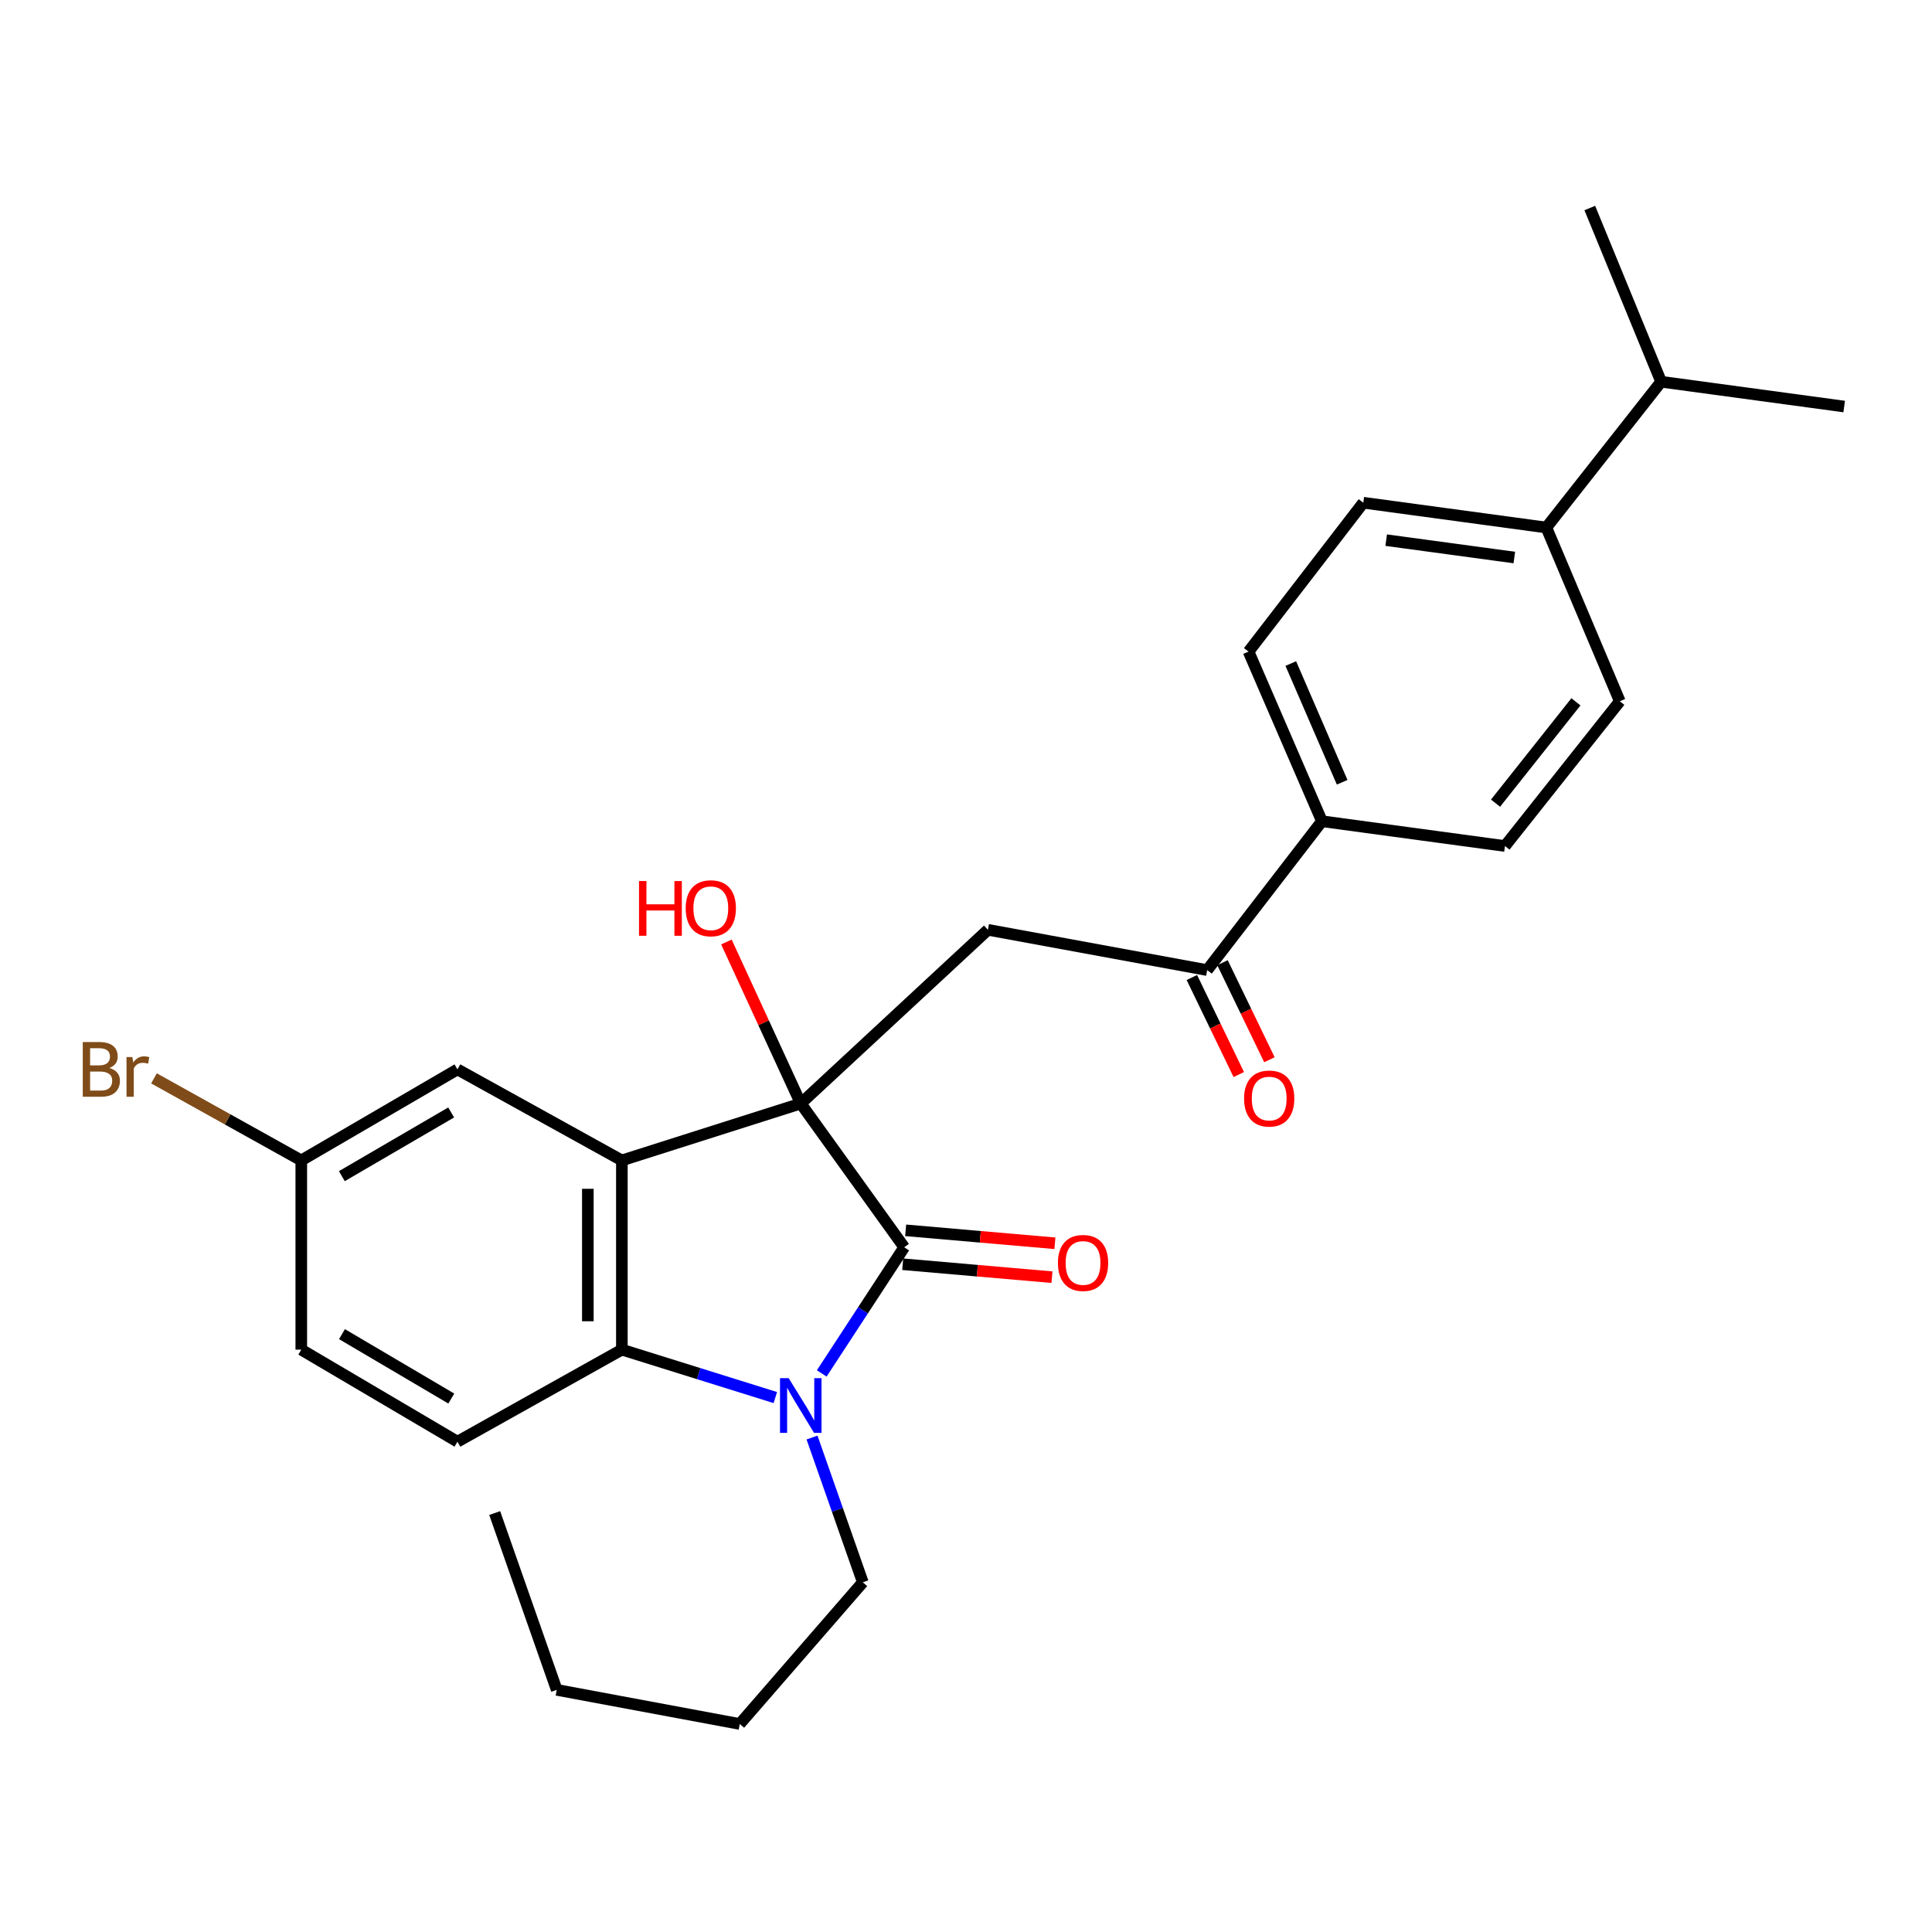 <?xml version='1.0' encoding='iso-8859-1'?>
<svg version='1.1' baseProfile='full'
              xmlns='http://www.w3.org/2000/svg'
                      xmlns:rdkit='http://www.rdkit.org/xml'
                      xmlns:xlink='http://www.w3.org/1999/xlink'
                  xml:space='preserve'
width='1000px' height='1000px' viewBox='0 0 1000 1000'>
<!-- END OF HEADER -->
<rect style='opacity:1.0;fill:#FFFFFF;stroke:none' width='1000' height='1000' x='0' y='0'> </rect>
<path class='bond-0' d='M 414.476,571.179 L 468.015,645.586' style='fill:none;fill-rule:evenodd;stroke:#000000;stroke-width:6px;stroke-linecap:butt;stroke-linejoin:miter;stroke-opacity:1' />
<path class='bond-1' d='M 414.476,571.179 L 321.88,600.629' style='fill:none;fill-rule:evenodd;stroke:#000000;stroke-width:6px;stroke-linecap:butt;stroke-linejoin:miter;stroke-opacity:1' />
<path class='bond-4' d='M 414.476,571.179 L 511.348,481.264' style='fill:none;fill-rule:evenodd;stroke:#000000;stroke-width:6px;stroke-linecap:butt;stroke-linejoin:miter;stroke-opacity:1' />
<path class='bond-11' d='M 414.476,571.179 L 395.233,529.377' style='fill:none;fill-rule:evenodd;stroke:#000000;stroke-width:6px;stroke-linecap:butt;stroke-linejoin:miter;stroke-opacity:1' />
<path class='bond-11' d='M 395.233,529.377 L 375.99,487.575' style='fill:none;fill-rule:evenodd;stroke:#FF0000;stroke-width:6px;stroke-linecap:butt;stroke-linejoin:miter;stroke-opacity:1' />
<path class='bond-2' d='M 468.015,645.586 L 446.673,678.234' style='fill:none;fill-rule:evenodd;stroke:#000000;stroke-width:6px;stroke-linecap:butt;stroke-linejoin:miter;stroke-opacity:1' />
<path class='bond-2' d='M 446.673,678.234 L 425.332,710.882' style='fill:none;fill-rule:evenodd;stroke:#0000FF;stroke-width:6px;stroke-linecap:butt;stroke-linejoin:miter;stroke-opacity:1' />
<path class='bond-8' d='M 467.253,654.359 L 505.875,657.711' style='fill:none;fill-rule:evenodd;stroke:#000000;stroke-width:6px;stroke-linecap:butt;stroke-linejoin:miter;stroke-opacity:1' />
<path class='bond-8' d='M 505.875,657.711 L 544.497,661.062' style='fill:none;fill-rule:evenodd;stroke:#FF0000;stroke-width:6px;stroke-linecap:butt;stroke-linejoin:miter;stroke-opacity:1' />
<path class='bond-8' d='M 468.776,636.814 L 507.398,640.165' style='fill:none;fill-rule:evenodd;stroke:#000000;stroke-width:6px;stroke-linecap:butt;stroke-linejoin:miter;stroke-opacity:1' />
<path class='bond-8' d='M 507.398,640.165 L 546.02,643.517' style='fill:none;fill-rule:evenodd;stroke:#FF0000;stroke-width:6px;stroke-linecap:butt;stroke-linejoin:miter;stroke-opacity:1' />
<path class='bond-3' d='M 321.88,600.629 L 321.88,698.577' style='fill:none;fill-rule:evenodd;stroke:#000000;stroke-width:6px;stroke-linecap:butt;stroke-linejoin:miter;stroke-opacity:1' />
<path class='bond-3' d='M 304.269,615.321 L 304.269,683.885' style='fill:none;fill-rule:evenodd;stroke:#000000;stroke-width:6px;stroke-linecap:butt;stroke-linejoin:miter;stroke-opacity:1' />
<path class='bond-7' d='M 321.88,600.629 L 236.779,553.519' style='fill:none;fill-rule:evenodd;stroke:#000000;stroke-width:6px;stroke-linecap:butt;stroke-linejoin:miter;stroke-opacity:1' />
<path class='bond-18' d='M 420.298,744.073 L 433.448,781.536' style='fill:none;fill-rule:evenodd;stroke:#0000FF;stroke-width:6px;stroke-linecap:butt;stroke-linejoin:miter;stroke-opacity:1' />
<path class='bond-18' d='M 433.448,781.536 L 446.597,818.999' style='fill:none;fill-rule:evenodd;stroke:#000000;stroke-width:6px;stroke-linecap:butt;stroke-linejoin:miter;stroke-opacity:1' />
<path class='bond-27' d='M 401.311,723.378 L 361.596,710.977' style='fill:none;fill-rule:evenodd;stroke:#0000FF;stroke-width:6px;stroke-linecap:butt;stroke-linejoin:miter;stroke-opacity:1' />
<path class='bond-27' d='M 361.596,710.977 L 321.88,698.577' style='fill:none;fill-rule:evenodd;stroke:#000000;stroke-width:6px;stroke-linecap:butt;stroke-linejoin:miter;stroke-opacity:1' />
<path class='bond-6' d='M 321.88,698.577 L 236.779,746.206' style='fill:none;fill-rule:evenodd;stroke:#000000;stroke-width:6px;stroke-linecap:butt;stroke-linejoin:miter;stroke-opacity:1' />
<path class='bond-5' d='M 511.348,481.264 L 624.833,502.123' style='fill:none;fill-rule:evenodd;stroke:#000000;stroke-width:6px;stroke-linecap:butt;stroke-linejoin:miter;stroke-opacity:1' />
<path class='bond-9' d='M 624.833,502.123 L 684.232,425.064' style='fill:none;fill-rule:evenodd;stroke:#000000;stroke-width:6px;stroke-linecap:butt;stroke-linejoin:miter;stroke-opacity:1' />
<path class='bond-12' d='M 616.906,505.956 L 629.049,531.072' style='fill:none;fill-rule:evenodd;stroke:#000000;stroke-width:6px;stroke-linecap:butt;stroke-linejoin:miter;stroke-opacity:1' />
<path class='bond-12' d='M 629.049,531.072 L 641.192,556.187' style='fill:none;fill-rule:evenodd;stroke:#FF0000;stroke-width:6px;stroke-linecap:butt;stroke-linejoin:miter;stroke-opacity:1' />
<path class='bond-12' d='M 632.761,498.29 L 644.904,523.406' style='fill:none;fill-rule:evenodd;stroke:#000000;stroke-width:6px;stroke-linecap:butt;stroke-linejoin:miter;stroke-opacity:1' />
<path class='bond-12' d='M 644.904,523.406 L 657.047,548.521' style='fill:none;fill-rule:evenodd;stroke:#FF0000;stroke-width:6px;stroke-linecap:butt;stroke-linejoin:miter;stroke-opacity:1' />
<path class='bond-28' d='M 236.779,746.206 L 155.943,698.577' style='fill:none;fill-rule:evenodd;stroke:#000000;stroke-width:6px;stroke-linecap:butt;stroke-linejoin:miter;stroke-opacity:1' />
<path class='bond-28' d='M 233.593,723.888 L 177.008,690.548' style='fill:none;fill-rule:evenodd;stroke:#000000;stroke-width:6px;stroke-linecap:butt;stroke-linejoin:miter;stroke-opacity:1' />
<path class='bond-17' d='M 236.779,553.519 L 155.943,600.629' style='fill:none;fill-rule:evenodd;stroke:#000000;stroke-width:6px;stroke-linecap:butt;stroke-linejoin:miter;stroke-opacity:1' />
<path class='bond-17' d='M 233.521,575.801 L 176.936,608.778' style='fill:none;fill-rule:evenodd;stroke:#000000;stroke-width:6px;stroke-linecap:butt;stroke-linejoin:miter;stroke-opacity:1' />
<path class='bond-13' d='M 684.232,425.064 L 778.971,437.901' style='fill:none;fill-rule:evenodd;stroke:#000000;stroke-width:6px;stroke-linecap:butt;stroke-linejoin:miter;stroke-opacity:1' />
<path class='bond-14' d='M 684.232,425.064 L 646.25,337.272' style='fill:none;fill-rule:evenodd;stroke:#000000;stroke-width:6px;stroke-linecap:butt;stroke-linejoin:miter;stroke-opacity:1' />
<path class='bond-14' d='M 694.698,404.902 L 668.111,343.448' style='fill:none;fill-rule:evenodd;stroke:#000000;stroke-width:6px;stroke-linecap:butt;stroke-linejoin:miter;stroke-opacity:1' />
<path class='bond-10' d='M 800.388,273.049 L 705.64,260.203' style='fill:none;fill-rule:evenodd;stroke:#000000;stroke-width:6px;stroke-linecap:butt;stroke-linejoin:miter;stroke-opacity:1' />
<path class='bond-10' d='M 783.81,288.574 L 717.486,279.582' style='fill:none;fill-rule:evenodd;stroke:#000000;stroke-width:6px;stroke-linecap:butt;stroke-linejoin:miter;stroke-opacity:1' />
<path class='bond-20' d='M 800.388,273.049 L 859.797,197.585' style='fill:none;fill-rule:evenodd;stroke:#000000;stroke-width:6px;stroke-linecap:butt;stroke-linejoin:miter;stroke-opacity:1' />
<path class='bond-29' d='M 800.388,273.049 L 838.409,362.975' style='fill:none;fill-rule:evenodd;stroke:#000000;stroke-width:6px;stroke-linecap:butt;stroke-linejoin:miter;stroke-opacity:1' />
<path class='bond-16' d='M 778.971,437.901 L 838.409,362.975' style='fill:none;fill-rule:evenodd;stroke:#000000;stroke-width:6px;stroke-linecap:butt;stroke-linejoin:miter;stroke-opacity:1' />
<path class='bond-16' d='M 774.089,415.717 L 815.696,363.268' style='fill:none;fill-rule:evenodd;stroke:#000000;stroke-width:6px;stroke-linecap:butt;stroke-linejoin:miter;stroke-opacity:1' />
<path class='bond-15' d='M 646.25,337.272 L 705.64,260.203' style='fill:none;fill-rule:evenodd;stroke:#000000;stroke-width:6px;stroke-linecap:butt;stroke-linejoin:miter;stroke-opacity:1' />
<path class='bond-19' d='M 155.943,600.629 L 155.943,698.577' style='fill:none;fill-rule:evenodd;stroke:#000000;stroke-width:6px;stroke-linecap:butt;stroke-linejoin:miter;stroke-opacity:1' />
<path class='bond-21' d='M 155.943,600.629 L 117.821,579.391' style='fill:none;fill-rule:evenodd;stroke:#000000;stroke-width:6px;stroke-linecap:butt;stroke-linejoin:miter;stroke-opacity:1' />
<path class='bond-21' d='M 117.821,579.391 L 79.7,558.154' style='fill:none;fill-rule:evenodd;stroke:#7F4C19;stroke-width:6px;stroke-linecap:butt;stroke-linejoin:miter;stroke-opacity:1' />
<path class='bond-24' d='M 446.597,818.999 L 382.893,892.33' style='fill:none;fill-rule:evenodd;stroke:#000000;stroke-width:6px;stroke-linecap:butt;stroke-linejoin:miter;stroke-opacity:1' />
<path class='bond-22' d='M 859.797,197.585 L 954.545,210.422' style='fill:none;fill-rule:evenodd;stroke:#000000;stroke-width:6px;stroke-linecap:butt;stroke-linejoin:miter;stroke-opacity:1' />
<path class='bond-23' d='M 859.797,197.585 L 822.872,107.67' style='fill:none;fill-rule:evenodd;stroke:#000000;stroke-width:6px;stroke-linecap:butt;stroke-linejoin:miter;stroke-opacity:1' />
<path class='bond-25' d='M 382.893,892.33 L 288.164,874.67' style='fill:none;fill-rule:evenodd;stroke:#000000;stroke-width:6px;stroke-linecap:butt;stroke-linejoin:miter;stroke-opacity:1' />
<path class='bond-26' d='M 288.164,874.67 L 256.053,783.15' style='fill:none;fill-rule:evenodd;stroke:#000000;stroke-width:6px;stroke-linecap:butt;stroke-linejoin:miter;stroke-opacity:1' />
<path  class='atom-3' d='M 408.216 713.329
L 417.496 728.329
Q 418.416 729.809, 419.896 732.489
Q 421.376 735.169, 421.456 735.329
L 421.456 713.329
L 425.216 713.329
L 425.216 741.649
L 421.336 741.649
L 411.376 725.249
Q 410.216 723.329, 408.976 721.129
Q 407.776 718.929, 407.416 718.249
L 407.416 741.649
L 403.736 741.649
L 403.736 713.329
L 408.216 713.329
' fill='#0000FF'/>
<path  class='atom-9' d='M 547.581 653.699
Q 547.581 646.899, 550.941 643.099
Q 554.301 639.299, 560.581 639.299
Q 566.861 639.299, 570.221 643.099
Q 573.581 646.899, 573.581 653.699
Q 573.581 660.579, 570.181 664.499
Q 566.781 668.379, 560.581 668.379
Q 554.341 668.379, 550.941 664.499
Q 547.581 660.619, 547.581 653.699
M 560.581 665.179
Q 564.901 665.179, 567.221 662.299
Q 569.581 659.379, 569.581 653.699
Q 569.581 648.139, 567.221 645.339
Q 564.901 642.499, 560.581 642.499
Q 556.261 642.499, 553.901 645.299
Q 551.581 648.099, 551.581 653.699
Q 551.581 659.419, 553.901 662.299
Q 556.261 665.179, 560.581 665.179
' fill='#FF0000'/>
<path  class='atom-12' d='M 330.754 456.031
L 334.594 456.031
L 334.594 468.071
L 349.074 468.071
L 349.074 456.031
L 352.914 456.031
L 352.914 484.351
L 349.074 484.351
L 349.074 471.271
L 334.594 471.271
L 334.594 484.351
L 330.754 484.351
L 330.754 456.031
' fill='#FF0000'/>
<path  class='atom-12' d='M 354.914 470.111
Q 354.914 463.311, 358.274 459.511
Q 361.634 455.711, 367.914 455.711
Q 374.194 455.711, 377.554 459.511
Q 380.914 463.311, 380.914 470.111
Q 380.914 476.991, 377.514 480.911
Q 374.114 484.791, 367.914 484.791
Q 361.674 484.791, 358.274 480.911
Q 354.914 477.031, 354.914 470.111
M 367.914 481.591
Q 372.234 481.591, 374.554 478.711
Q 376.914 475.791, 376.914 470.111
Q 376.914 464.551, 374.554 461.751
Q 372.234 458.911, 367.914 458.911
Q 363.594 458.911, 361.234 461.711
Q 358.914 464.511, 358.914 470.111
Q 358.914 475.831, 361.234 478.711
Q 363.594 481.591, 367.914 481.591
' fill='#FF0000'/>
<path  class='atom-13' d='M 643.935 568.598
Q 643.935 561.798, 647.295 557.998
Q 650.655 554.198, 656.935 554.198
Q 663.215 554.198, 666.575 557.998
Q 669.935 561.798, 669.935 568.598
Q 669.935 575.478, 666.535 579.398
Q 663.135 583.278, 656.935 583.278
Q 650.695 583.278, 647.295 579.398
Q 643.935 575.518, 643.935 568.598
M 656.935 580.078
Q 661.255 580.078, 663.575 577.198
Q 665.935 574.278, 665.935 568.598
Q 665.935 563.038, 663.575 560.238
Q 661.255 557.398, 656.935 557.398
Q 652.615 557.398, 650.255 560.198
Q 647.935 562.998, 647.935 568.598
Q 647.935 574.318, 650.255 577.198
Q 652.615 580.078, 656.935 580.078
' fill='#FF0000'/>
<path  class='atom-22' d='M 56.599 552.799
Q 59.319 553.559, 60.679 555.239
Q 62.08 556.879, 62.08 559.319
Q 62.08 563.239, 59.559 565.479
Q 57.08 567.679, 52.359 567.679
L 42.84 567.679
L 42.84 539.359
L 51.2 539.359
Q 56.039 539.359, 58.48 541.319
Q 60.919 543.279, 60.919 546.879
Q 60.919 551.159, 56.599 552.799
M 46.639 542.559
L 46.639 551.439
L 51.2 551.439
Q 53.999 551.439, 55.44 550.319
Q 56.919 549.159, 56.919 546.879
Q 56.919 542.559, 51.2 542.559
L 46.639 542.559
M 52.359 564.479
Q 55.12 564.479, 56.599 563.159
Q 58.08 561.839, 58.08 559.319
Q 58.08 556.999, 56.44 555.839
Q 54.84 554.639, 51.76 554.639
L 46.639 554.639
L 46.639 564.479
L 52.359 564.479
' fill='#7F4C19'/>
<path  class='atom-22' d='M 68.519 547.119
L 68.96 549.959
Q 71.12 546.759, 74.639 546.759
Q 75.76 546.759, 77.279 547.159
L 76.68 550.519
Q 74.96 550.119, 73.999 550.119
Q 72.32 550.119, 71.2 550.799
Q 70.12 551.439, 69.24 552.999
L 69.24 567.679
L 65.48 567.679
L 65.48 547.119
L 68.519 547.119
' fill='#7F4C19'/>
</svg>
